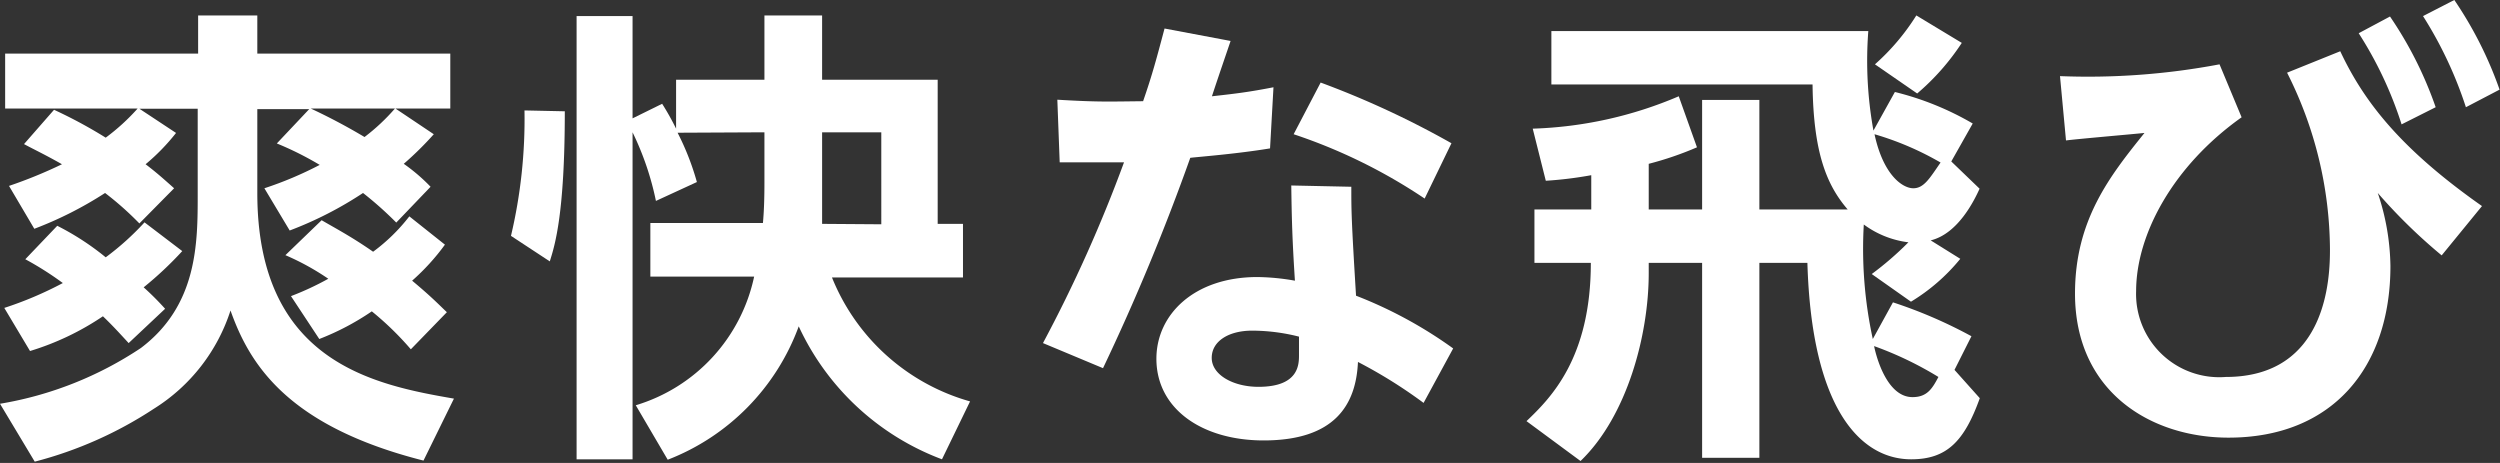 <svg xmlns="http://www.w3.org/2000/svg" viewBox="0 0 116.59 21.59"><rect x="0" y="0" width="116.59" height="21.59" fill="#333333" stroke="none"/><g id="Layer_2" data-name="Layer 2"><g id="デザイン"><path d="M12.33,8.78a17,17,0,0,0,2.58-1.09,14.89,14.89,0,0,0-2-1l1.51-1.6H12V9c0,7.86,5.4,8.94,9.17,9.59l-1.42,2.89c-6.4-1.62-8.13-4.55-9-7a8.46,8.46,0,0,1-3.57,4.58,18.58,18.58,0,0,1-5.56,2.47L0,18.83a16.82,16.82,0,0,0,6.57-2.6c2.65-2,2.65-4.91,2.65-7.16v-4H6.5L8.21,6.2A9.66,9.66,0,0,1,6.79,7.66c.5.38.79.64,1.33,1.12L6.5,10.42A14.57,14.57,0,0,0,4.9,9a17.47,17.47,0,0,1-3.3,1.67l-1.18-2A21.75,21.75,0,0,0,2.89,7.66C2.08,7.2,1.64,7,1.12,6.72l1.4-1.6a22,22,0,0,1,2.41,1.3A9.84,9.84,0,0,0,6.42,5.06H.24V2.5h9V.72H12V2.5h9V5.06H18.44l1.79,1.2a15.37,15.37,0,0,1-1.4,1.38,8.46,8.46,0,0,1,1.25,1.07l-1.6,1.67A16.53,16.53,0,0,0,16.93,9a17.23,17.23,0,0,1-3.42,1.75ZM.2,14.36A17.05,17.05,0,0,0,2.93,13.2a14.84,14.84,0,0,0-1.75-1.11l1.49-1.56A12.37,12.37,0,0,1,4.93,12a12.63,12.63,0,0,0,1.81-1.63L8.5,11.71A16.65,16.65,0,0,1,6.7,13.4a13.11,13.11,0,0,1,1,1L6,16c-.39-.42-.7-.77-1.2-1.25a12.6,12.6,0,0,1-3.4,1.62ZM15,10.27c.56.33,1.4.77,2.4,1.47a8.53,8.53,0,0,0,1.69-1.65l1.66,1.32a10.4,10.4,0,0,1-1.53,1.68c.9.75,1.23,1.1,1.62,1.47l-1.68,1.73a14.17,14.17,0,0,0-1.82-1.77,12.09,12.09,0,0,1-2.45,1.29l-1.32-2A13.35,13.35,0,0,0,15.31,13a11.75,11.75,0,0,0-2-1.1Zm-.51-5.21A28.1,28.1,0,0,1,17,6.39a9.32,9.32,0,0,0,1.42-1.33Z" fill="#fff"/><path d="M26.34,5.19c0,4.77-.46,6.24-.7,7L23.83,11a23.69,23.69,0,0,0,.63-5.85Zm5.26,1a12.2,12.2,0,0,1,.9,2.3l-1.91.88A13.5,13.5,0,0,0,29.5,6.17V21.42H26.89V.75H29.5V5.52l1.38-.68A12.28,12.28,0,0,1,31.53,6V3.72h4.12v-3h2.69v3h5.39v6.72h1.18v2.5H38.8a9.81,9.81,0,0,0,6.44,5.78l-1.31,2.7a12,12,0,0,1-6.68-6.2,10.57,10.57,0,0,1-6.11,6.22L29.65,18.9a8,8,0,0,0,5.52-6H30.33v-2.5h5.25c.05-.54.07-1.16.07-1.88V6.17Zm9.5,4.27V6.17H38.34V8.63c0,.92,0,1,0,1.81Z" fill="#fff"/><path d="M57.39,1.91c-.13.39-.59,1.72-.87,2.58,1.18-.13,1.73-.2,2.87-.42l-.16,2.85c-1.57.26-3.3.39-3.72.44a103.46,103.46,0,0,1-4.07,9.81L48.64,16a66.32,66.32,0,0,0,3.78-8.43c-1,0-1.48,0-3,0l-.11-2.92c1.86.11,2.32.09,4,.07.44-1.27.63-2,1-3.39Zm9,16.88a22.55,22.55,0,0,0-3.06-1.91c-.09,2-1.08,3.66-4.4,3.66-2.87,0-5-1.47-5-3.81,0-2.06,1.76-3.81,4.71-3.81a10.67,10.67,0,0,1,1.75.17c-.13-2-.15-3-.17-4.44l2.8.06c0,1.1,0,1.49.22,5.08a20.26,20.26,0,0,1,4.53,2.46Zm-8-3.37c-1.07,0-1.88.48-1.88,1.27s1,1.35,2.18,1.35c1.89,0,1.89-1.05,1.89-1.49,0-.13,0-.22,0-.85A8.86,8.86,0,0,0,58.36,15.42Zm3.2-11.57a42,42,0,0,1,6.1,2.83L66.44,9.26a25.21,25.21,0,0,0-6.11-3Z" fill="#fff"/><path d="M76.89,9.77h2.49V4.66h2.67V9.77h4.12c-1-1.16-1.6-2.68-1.64-5.83H72.35V1.45H87.13a18.22,18.22,0,0,0,.24,4.64l1-1.8A13.67,13.67,0,0,1,92,5.76L91,7.53,92.32,8.8c-.24.53-1,2.1-2.28,2.41l1.38.86a8.92,8.92,0,0,1-2.3,2l-1.83-1.29A14.66,14.66,0,0,0,89,11.3a4.4,4.4,0,0,1-2.08-.83,19.77,19.77,0,0,0,.42,5.34l.94-1.71a21.89,21.89,0,0,1,3.66,1.58l-.79,1.57,1.18,1.32c-.72,2-1.53,2.85-3.2,2.85-2.32,0-4.64-2.28-4.84-9.16H82.05v9.09H79.38V12.26H76.89v.48c0,2.87-1,6.66-3.18,8.76l-2.52-1.86c1.12-1.07,3-2.93,3-7.38H71.56V9.77h2.65V8.17a18,18,0,0,1-2.12.26L71.48,6a18.78,18.78,0,0,0,6.81-1.51l.85,2.38a15.3,15.3,0,0,1-2.25.77Zm12.3,8.75c.68,0,.92-.39,1.21-.94a16.31,16.31,0,0,0-3-1.44C87.5,16.64,88,18.52,89.19,18.52ZM87.42,6.26c.41,1.91,1.31,2.52,1.81,2.52S90,8.3,90.5,7.58A13.88,13.88,0,0,0,87.42,6.26ZM91.49,2a11,11,0,0,1-2.08,2.36L87.44,3A10.45,10.45,0,0,0,89.37.72Z" fill="#fff"/><path d="M104.54,5.47c-3.19,2.26-4.92,5.46-4.92,8.11a3.88,3.88,0,0,0,4.18,4c4.75,0,4.86-4.66,4.86-5.95a18.44,18.44,0,0,0-2-8.24l2.48-1c1.09,2.32,2.78,4.53,6.61,7.22l-1.88,2.3A25.41,25.41,0,0,1,110.89,9a11.06,11.06,0,0,1,.59,3.41c0,4.71-2.69,8-7.55,8-3.64,0-7.16-2.15-7.16-6.72,0-3.44,1.64-5.5,3.24-7.49-.57.06-3.13.28-3.66.35l-.28-3A32.94,32.94,0,0,0,103.51,3Zm6.92-4.7A17.88,17.88,0,0,1,113.59,5L112,5.8a17.83,17.83,0,0,0-2-4.25Zm3-.77a18,18,0,0,1,2.11,4.18L115,5a18.71,18.71,0,0,0-2-4.25Z" fill="#fff"/></g></g></svg>